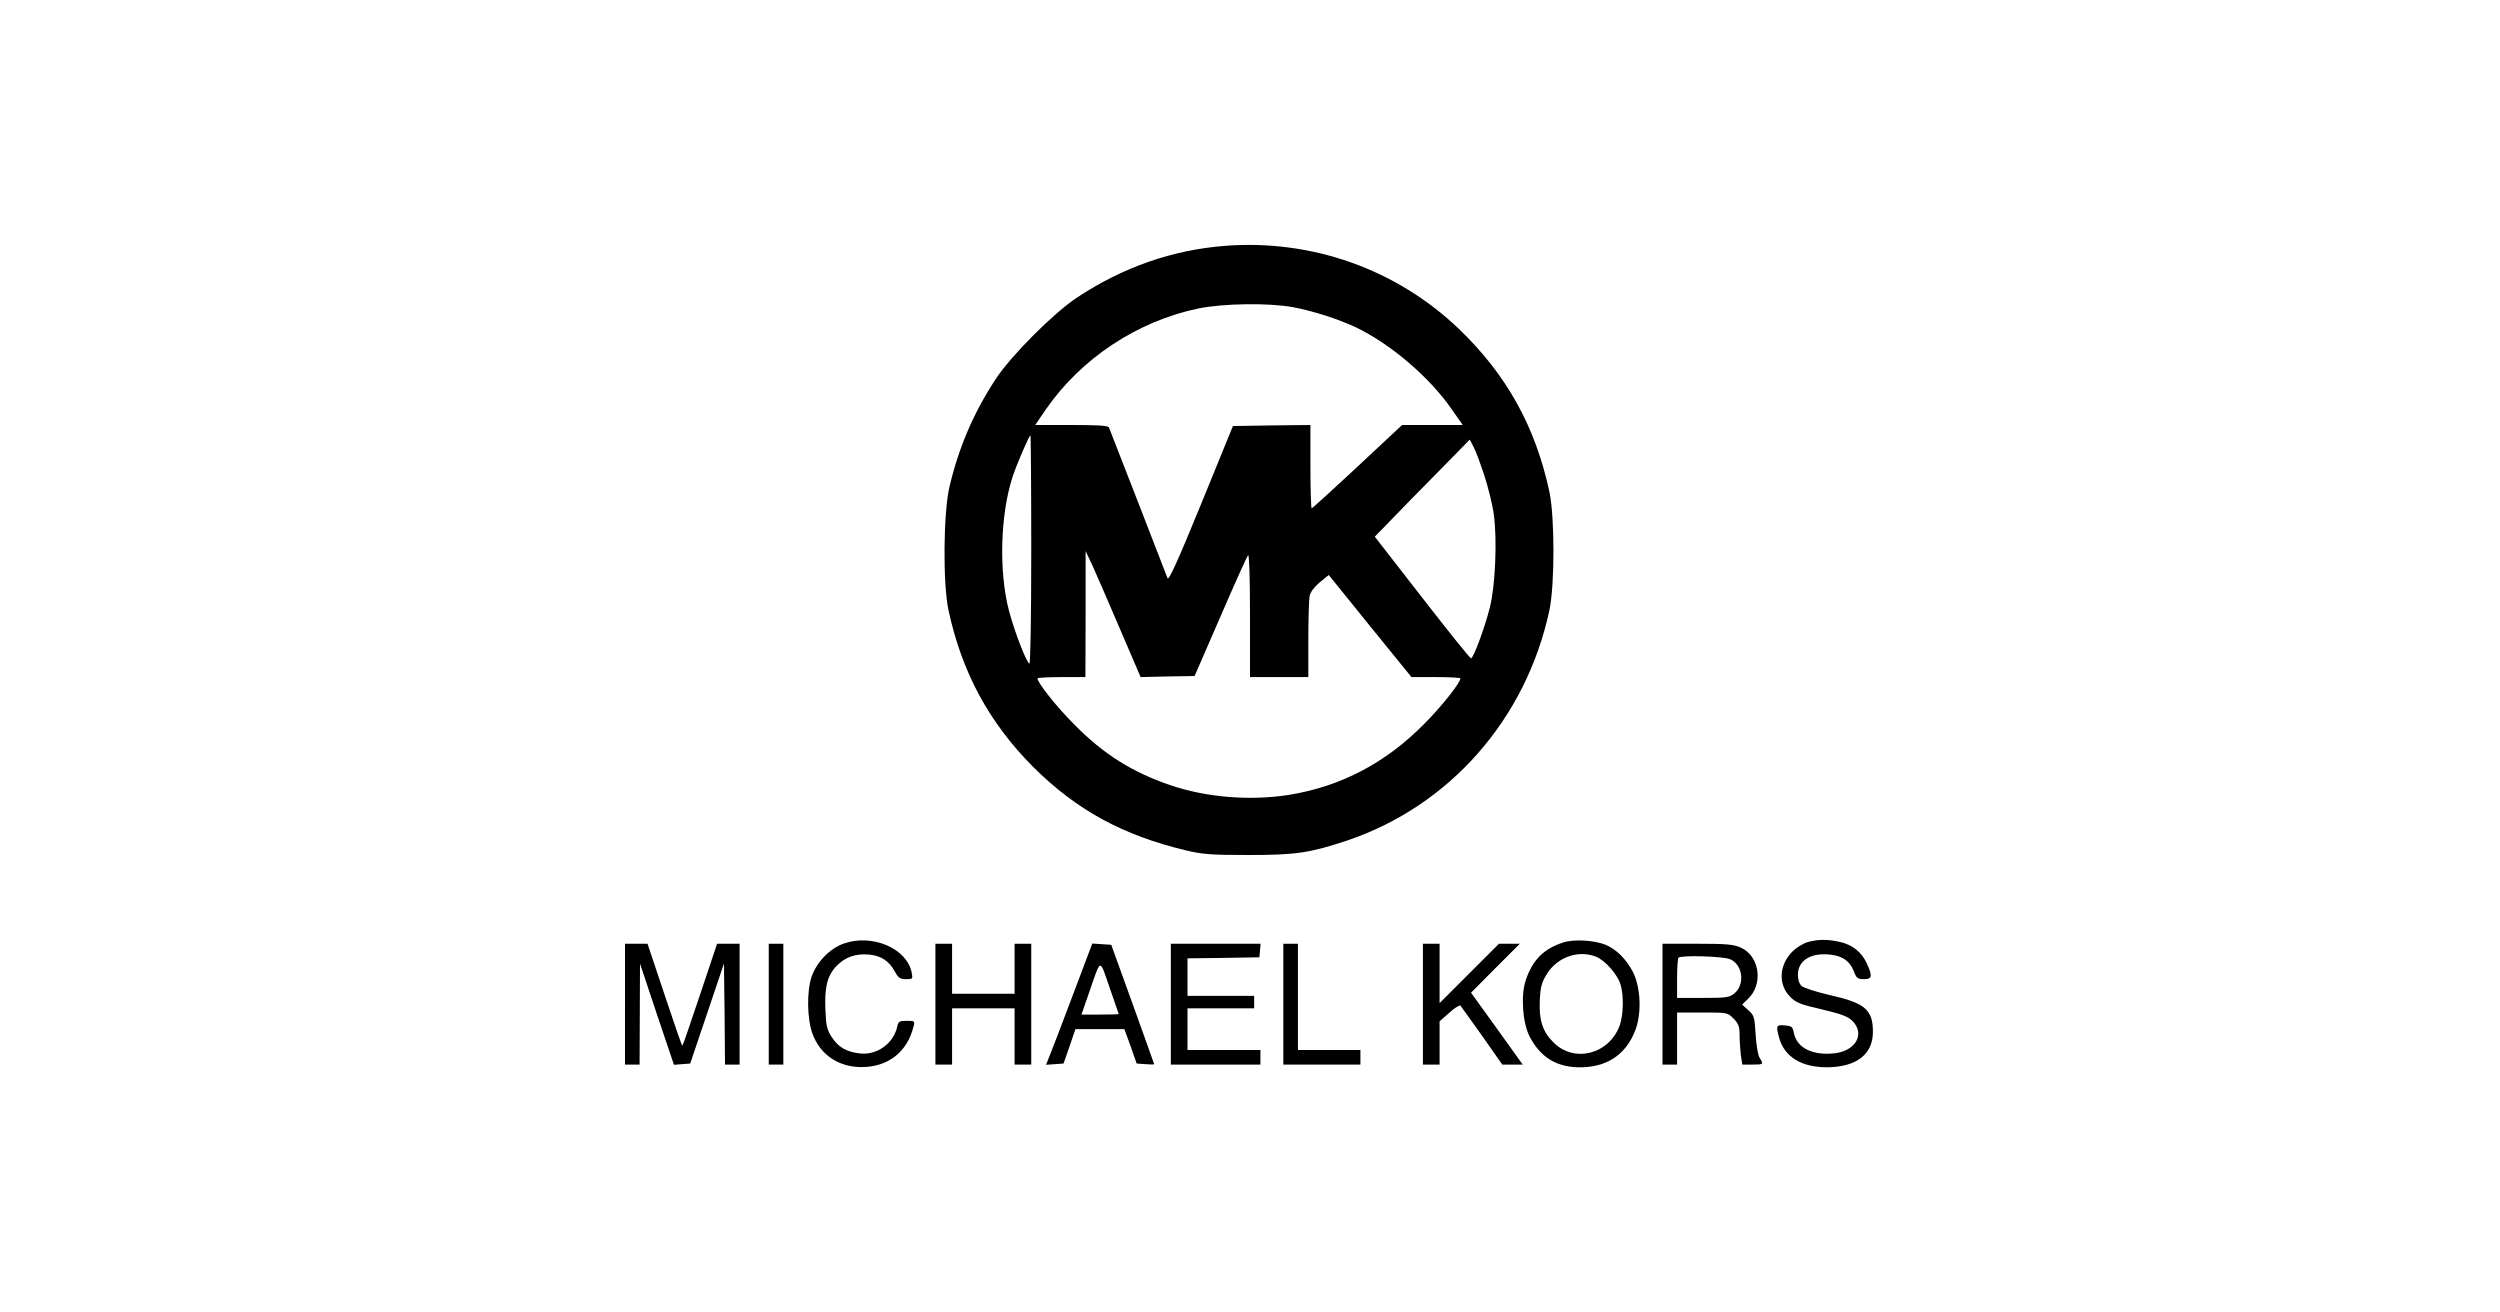 <?xml version="1.0" standalone="no"?>
<!DOCTYPE svg PUBLIC "-//W3C//DTD SVG 20010904//EN"
 "http://www.w3.org/TR/2001/REC-SVG-20010904/DTD/svg10.dtd">
<svg version="1.0" xmlns="http://www.w3.org/2000/svg"
 width="100%" height="100%" viewBox="0 0 1200 630"
 preserveAspectRatio="xMidYMid meet">

<g transform="translate(0,630) scale(0.1,-0.1)"
fill="#000000" stroke="none">
<path d="M5880 5120 c-253 -20 -489 -102 -710 -248 -112 -74 -317 -279 -391
-392 -105 -160 -176 -325 -221 -514 -30 -125 -33 -466 -5 -596 64 -297 194
-538 406 -751 208 -207 429 -328 734 -401 80 -19 120 -22 302 -22 226 0 292
10 470 69 493 166 860 583 972 1105 26 121 26 449 0 570 -67 312 -205 561
-434 781 -300 287 -706 431 -1123 399z m329 -295 c99 -19 215 -57 299 -96 168
-81 352 -238 460 -393 l53 -76 -145 0 -146 0 -214 -200 c-118 -110 -217 -200
-220 -200 -3 0 -6 90 -6 200 l0 200 -186 -2 -186 -3 -153 -375 c-114 -279
-156 -370 -161 -355 -7 20 -271 698 -281 723 -4 9 -49 12 -180 12 l-174 0 52
76 c168 243 438 422 730 483 120 25 341 28 458 6z m-1259 -1166 c0 -327 -4
-548 -9 -545 -16 10 -72 156 -98 255 -49 187 -42 458 17 641 21 64 80 200 86
200 2 0 4 -248 4 -551z m2174 361 c19 -58 40 -142 46 -188 17 -117 8 -344 -19
-449 -24 -96 -79 -243 -90 -243 -5 0 -110 131 -235 292 l-227 292 73 75 c40
42 143 147 228 233 l155 158 17 -33 c10 -17 33 -79 52 -137z m-1749 -737 l100
-233 129 3 130 2 124 285 c68 157 127 289 133 295 5 5 9 -103 9 -288 l0 -297
140 0 140 0 0 179 c0 98 3 192 6 210 4 19 22 43 49 66 l43 35 198 -245 199
-245 118 0 c64 0 117 -3 117 -6 0 -21 -90 -135 -175 -220 -184 -186 -397 -298
-645 -339 -189 -30 -400 -13 -575 47 -181 62 -320 149 -460 292 -85 85 -175
199 -175 220 0 3 52 6 115 6 l115 0 1 303 0 302 33 -70 c17 -38 77 -175 131
-302z"/>
<path d="M4050 1771 c-68 -24 -131 -90 -155 -161 -23 -71 -21 -202 5 -272 37
-101 125 -160 235 -160 127 0 220 72 250 195 7 26 6 27 -33 27 -35 0 -40 -3
-45 -27 -18 -83 -100 -141 -184 -129 -62 8 -99 30 -130 77 -23 35 -28 54 -31
130 -5 110 9 167 54 213 41 42 91 60 156 54 58 -6 95 -30 123 -81 17 -31 25
-37 54 -37 32 0 33 1 27 32 -23 116 -190 187 -326 139z"/>
<path d="M7503 1776 c-93 -30 -147 -84 -179 -180 -25 -72 -16 -205 18 -271 51
-98 125 -145 232 -148 135 -3 230 58 276 179 31 82 25 206 -12 279 -32 61 -80
109 -131 130 -54 22 -153 28 -204 11z m160 -69 c44 -19 103 -87 116 -134 16
-55 13 -144 -4 -194 -50 -139 -218 -183 -318 -83 -53 53 -70 106 -66 202 3 66
9 86 34 127 51 82 153 117 238 82z"/>
<path d="M8677 1778 c-21 -6 -54 -26 -72 -44 -66 -65 -71 -160 -12 -219 28
-28 50 -37 152 -60 96 -23 125 -34 147 -56 60 -60 18 -140 -80 -154 -107 -14
-186 23 -201 95 -6 32 -10 35 -44 38 -41 4 -43 -1 -27 -60 26 -92 108 -142
233 -141 139 2 217 63 217 170 0 107 -38 139 -209 177 -63 15 -123 34 -133 43
-11 10 -18 30 -18 55 0 69 65 108 161 95 55 -7 89 -32 107 -78 13 -35 19 -39
49 -39 39 0 42 14 14 75 -25 55 -70 91 -131 104 -60 13 -101 13 -153 -1z"/>
<path d="M3000 1480 l0 -290 35 0 35 0 1 243 1 242 81 -243 82 -243 39 3 39 3
81 240 81 240 3 -242 2 -243 35 0 35 0 0 290 0 290 -54 0 -54 0 -82 -245 c-45
-135 -83 -245 -85 -245 -2 0 -40 110 -85 245 l-82 245 -54 0 -54 0 0 -290z"/>
<path d="M3690 1480 l0 -290 35 0 35 0 0 290 0 290 -35 0 -35 0 0 -290z"/>
<path d="M4490 1480 l0 -290 40 0 40 0 0 135 0 135 150 0 150 0 0 -135 0 -135
40 0 40 0 0 290 0 290 -40 0 -40 0 0 -120 0 -120 -150 0 -150 0 0 120 0 120
-40 0 -40 0 0 -290z"/>
<path d="M5155 1538 c-48 -128 -98 -259 -111 -291 l-23 -58 42 3 42 3 29 83
28 82 118 0 117 0 30 -82 29 -83 42 -3 c23 -2 42 -2 42 0 0 2 -47 131 -103
288 l-103 285 -46 3 -45 3 -88 -233z m215 -105 c0 -2 -40 -3 -90 -3 l-89 0 34
98 c62 178 51 175 101 32 24 -69 43 -126 44 -127z"/>
<path d="M5620 1480 l0 -290 215 0 215 0 0 35 0 35 -175 0 -175 0 0 100 0 100
160 0 160 0 0 30 0 30 -160 0 -160 0 0 90 0 90 173 2 172 3 3 33 3 32 -215 0
-216 0 0 -290z"/>
<path d="M6160 1480 l0 -290 185 0 185 0 0 35 0 35 -150 0 -150 0 0 255 0 255
-35 0 -35 0 0 -290z"/>
<path d="M6830 1480 l0 -290 40 0 40 0 0 104 0 104 47 41 c25 23 49 38 53 34
4 -5 51 -70 104 -145 l97 -138 49 0 49 0 -124 173 -124 172 117 118 117 117
-50 0 -50 0 -142 -142 -143 -143 0 143 0 142 -40 0 -40 0 0 -290z"/>
<path d="M7980 1480 l0 -290 35 0 35 0 0 125 0 125 121 0 c120 0 121 0 150
-29 24 -25 29 -38 29 -79 0 -27 3 -70 6 -96 l7 -46 48 0 c54 0 55 1 35 33 -8
12 -16 61 -19 112 -5 84 -7 91 -35 116 l-30 27 29 28 c74 71 55 204 -34 245
-36 16 -67 19 -209 19 l-168 0 0 -290z m324 216 c62 -26 74 -123 19 -166 -23
-18 -40 -20 -149 -20 l-124 0 0 93 c0 52 3 97 7 100 13 13 213 7 247 -7z"/>
</g>
</svg>
